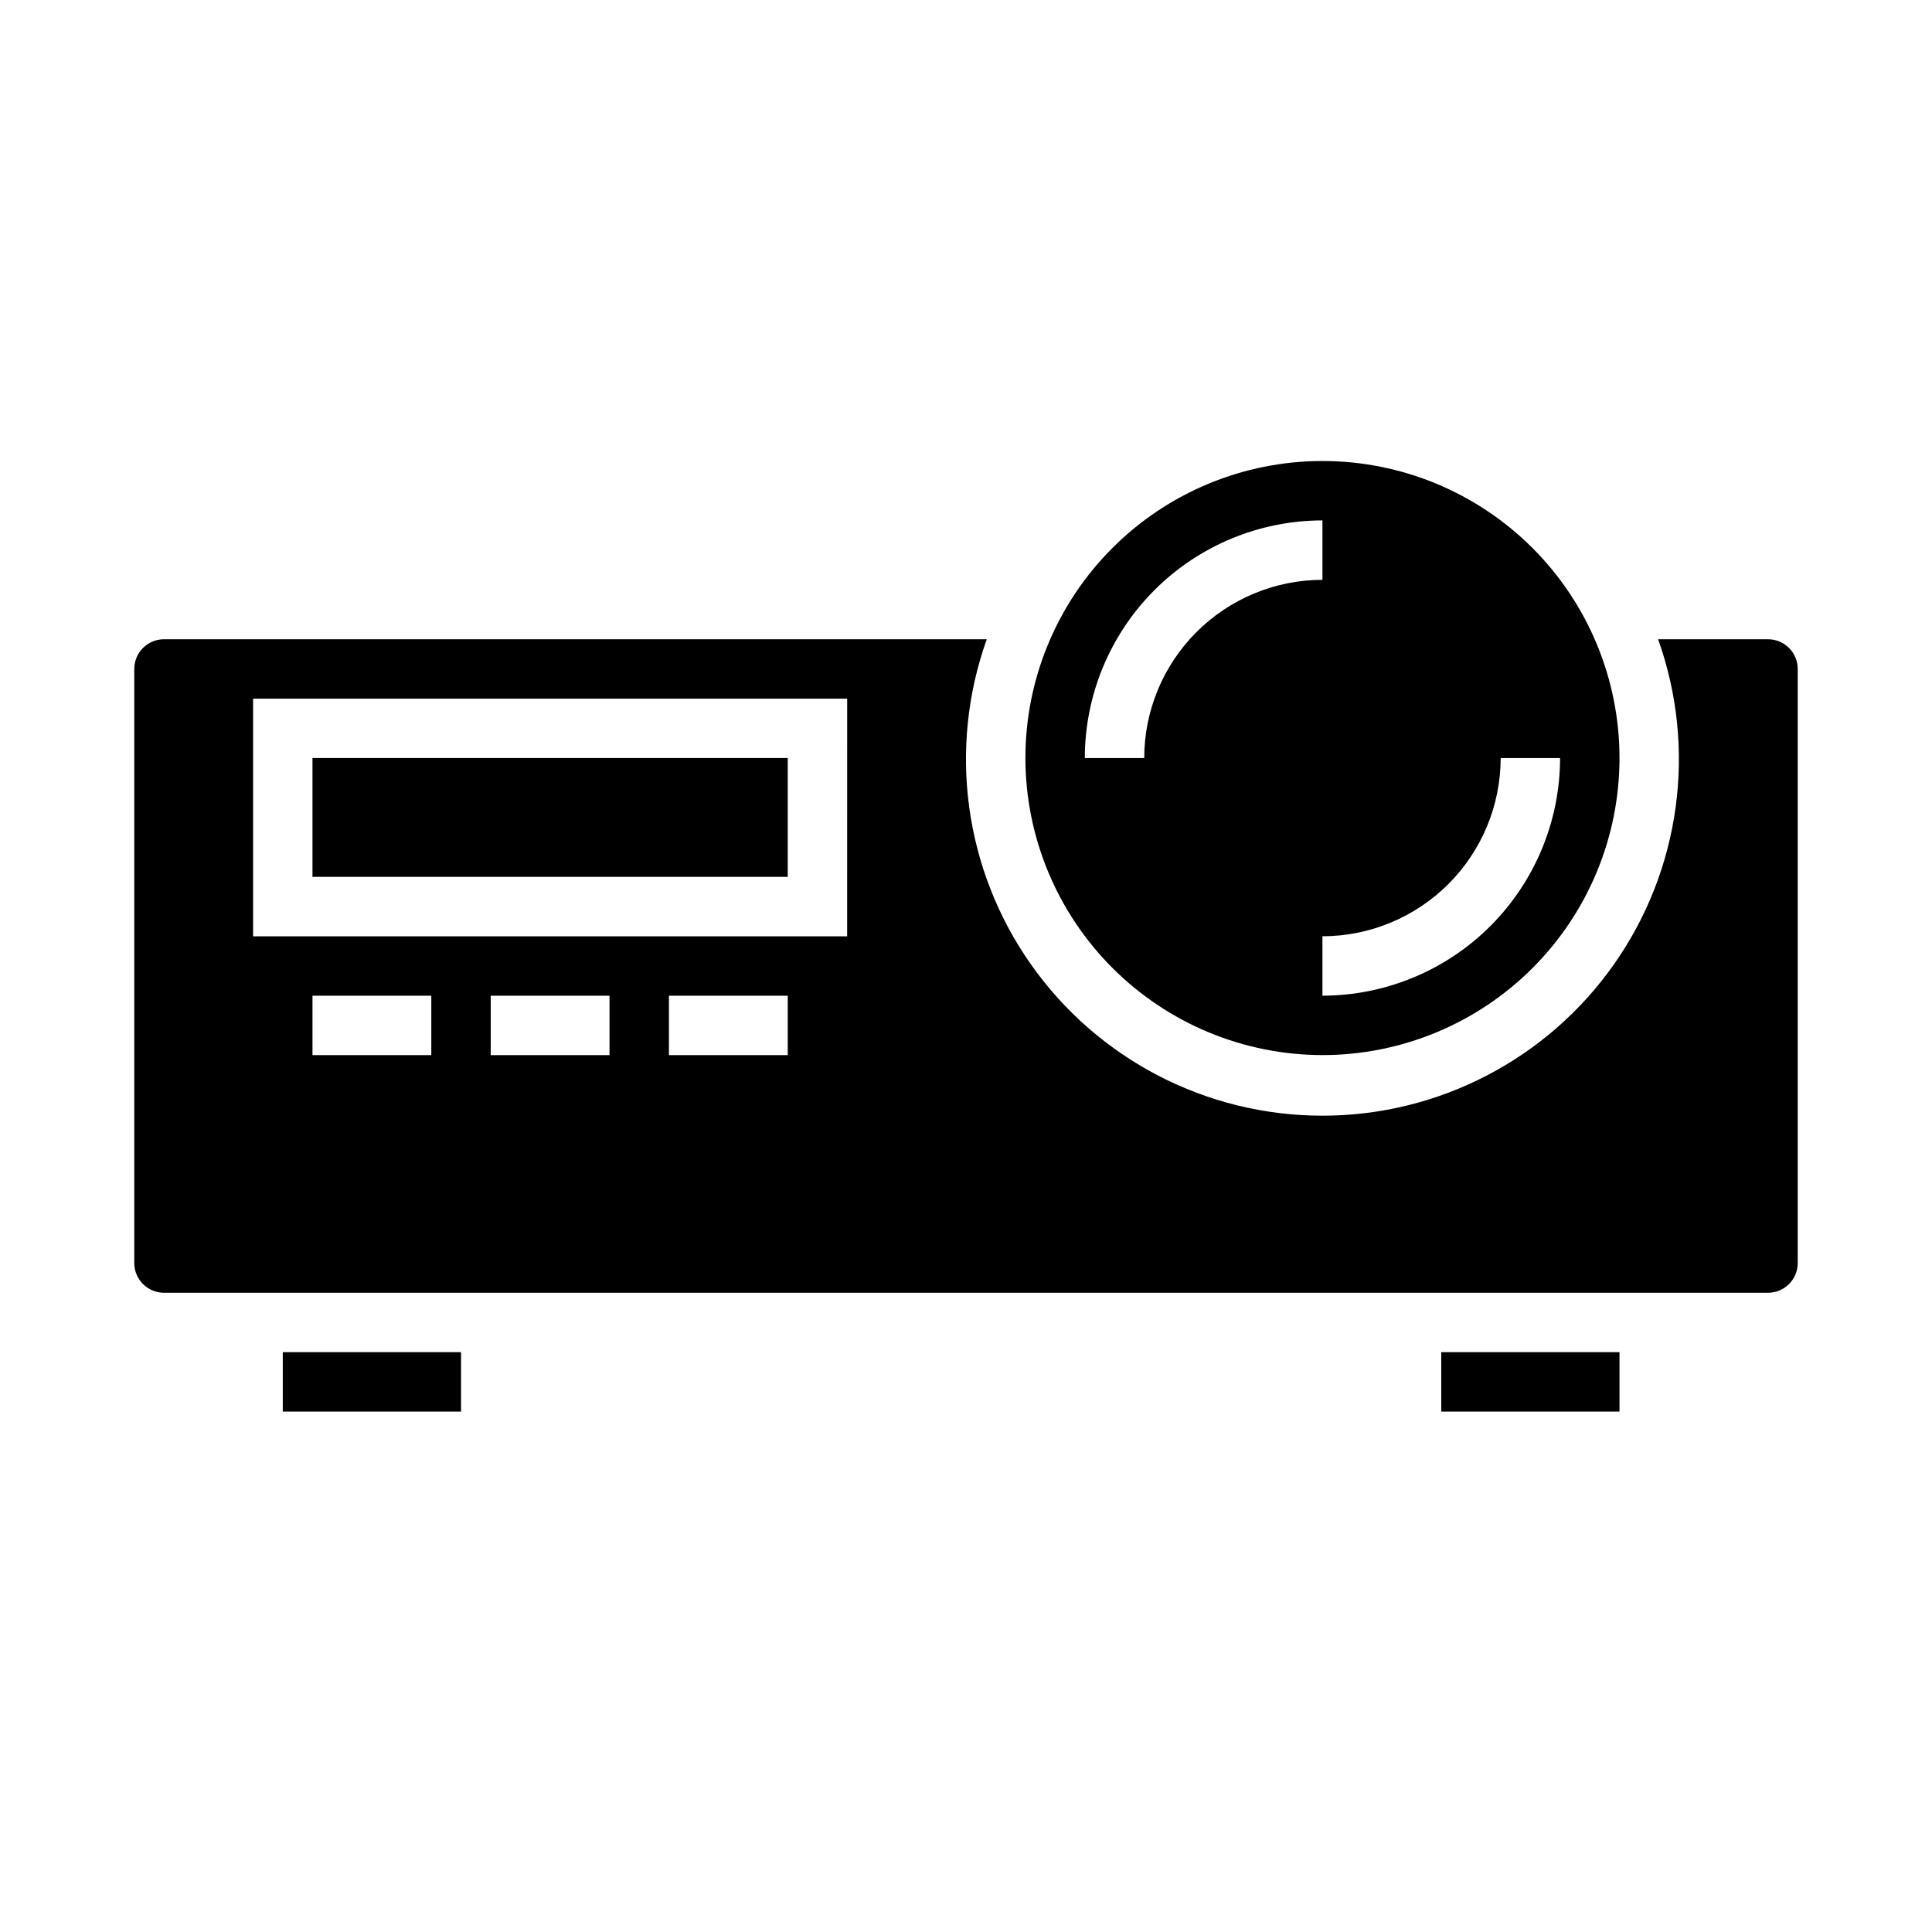 <?xml version="1.0" encoding="UTF-8"?>
<!-- The Best Svg Icon site in the world: iconSvg.co, Visit us! https://iconsvg.co -->
<svg fill="#000000" width="800px" height="800px" version="1.1" viewBox="144 144 512 512" xmlns="http://www.w3.org/2000/svg">
 <g>
  <path d="m612.54 313.41h-29.125c10.34 28.93 5.961 61.082-11.734 86.199-17.695 25.117-46.496 40.059-77.223 40.059-30.723 0-59.527-14.941-77.223-40.059-17.695-25.117-22.07-57.27-11.73-86.199h-218.05c-4.348 0-7.871 3.523-7.871 7.871v157.44c0 2.086 0.828 4.09 2.305 5.566 1.477 1.477 3.481 2.305 5.566 2.305h425.09c2.09 0 4.09-0.828 5.566-2.305 1.477-1.477 2.305-3.481 2.305-5.566v-157.44c0-2.086-0.828-4.09-2.305-5.566-1.477-1.477-3.477-2.305-5.566-2.305zm-354.24 110.21h-31.488v-15.742h31.488zm47.23 0h-31.484v-15.742h31.488zm47.23 0h-31.484v-15.742h31.488zm15.742-31.488h-157.43v-62.977h157.44z"/>
  <path d="m525.95 502.34h47.23v15.742h-47.23z"/>
  <path d="m226.81 344.89h125.95v31.488h-125.95z"/>
  <path d="m218.94 502.34h47.238v15.742h-47.238z"/>
  <path d="m494.46 423.61c20.879 0 40.902-8.293 55.664-23.055 14.766-14.762 23.059-34.785 23.059-55.664 0-20.879-8.293-40.902-23.059-55.664-14.762-14.762-34.785-23.055-55.664-23.055-20.875 0-40.898 8.293-55.66 23.055-14.766 14.762-23.059 34.785-23.059 55.664 0.023 20.871 8.324 40.879 23.082 55.637 14.758 14.758 34.77 23.059 55.637 23.082zm47.23-78.719h15.746c-0.016 16.695-6.66 32.703-18.465 44.512-11.805 11.805-27.812 18.445-44.512 18.465v-15.746c12.523-0.012 24.531-4.992 33.387-13.848 8.855-8.855 13.836-20.859 13.848-33.383zm-47.23-62.977v15.746c-12.52 0.012-24.527 4.992-33.383 13.848-8.855 8.852-13.836 20.859-13.848 33.383h-15.742c0.016-16.695 6.656-32.703 18.465-44.512 11.805-11.805 27.812-18.445 44.508-18.465z"/>
 </g>
</svg>